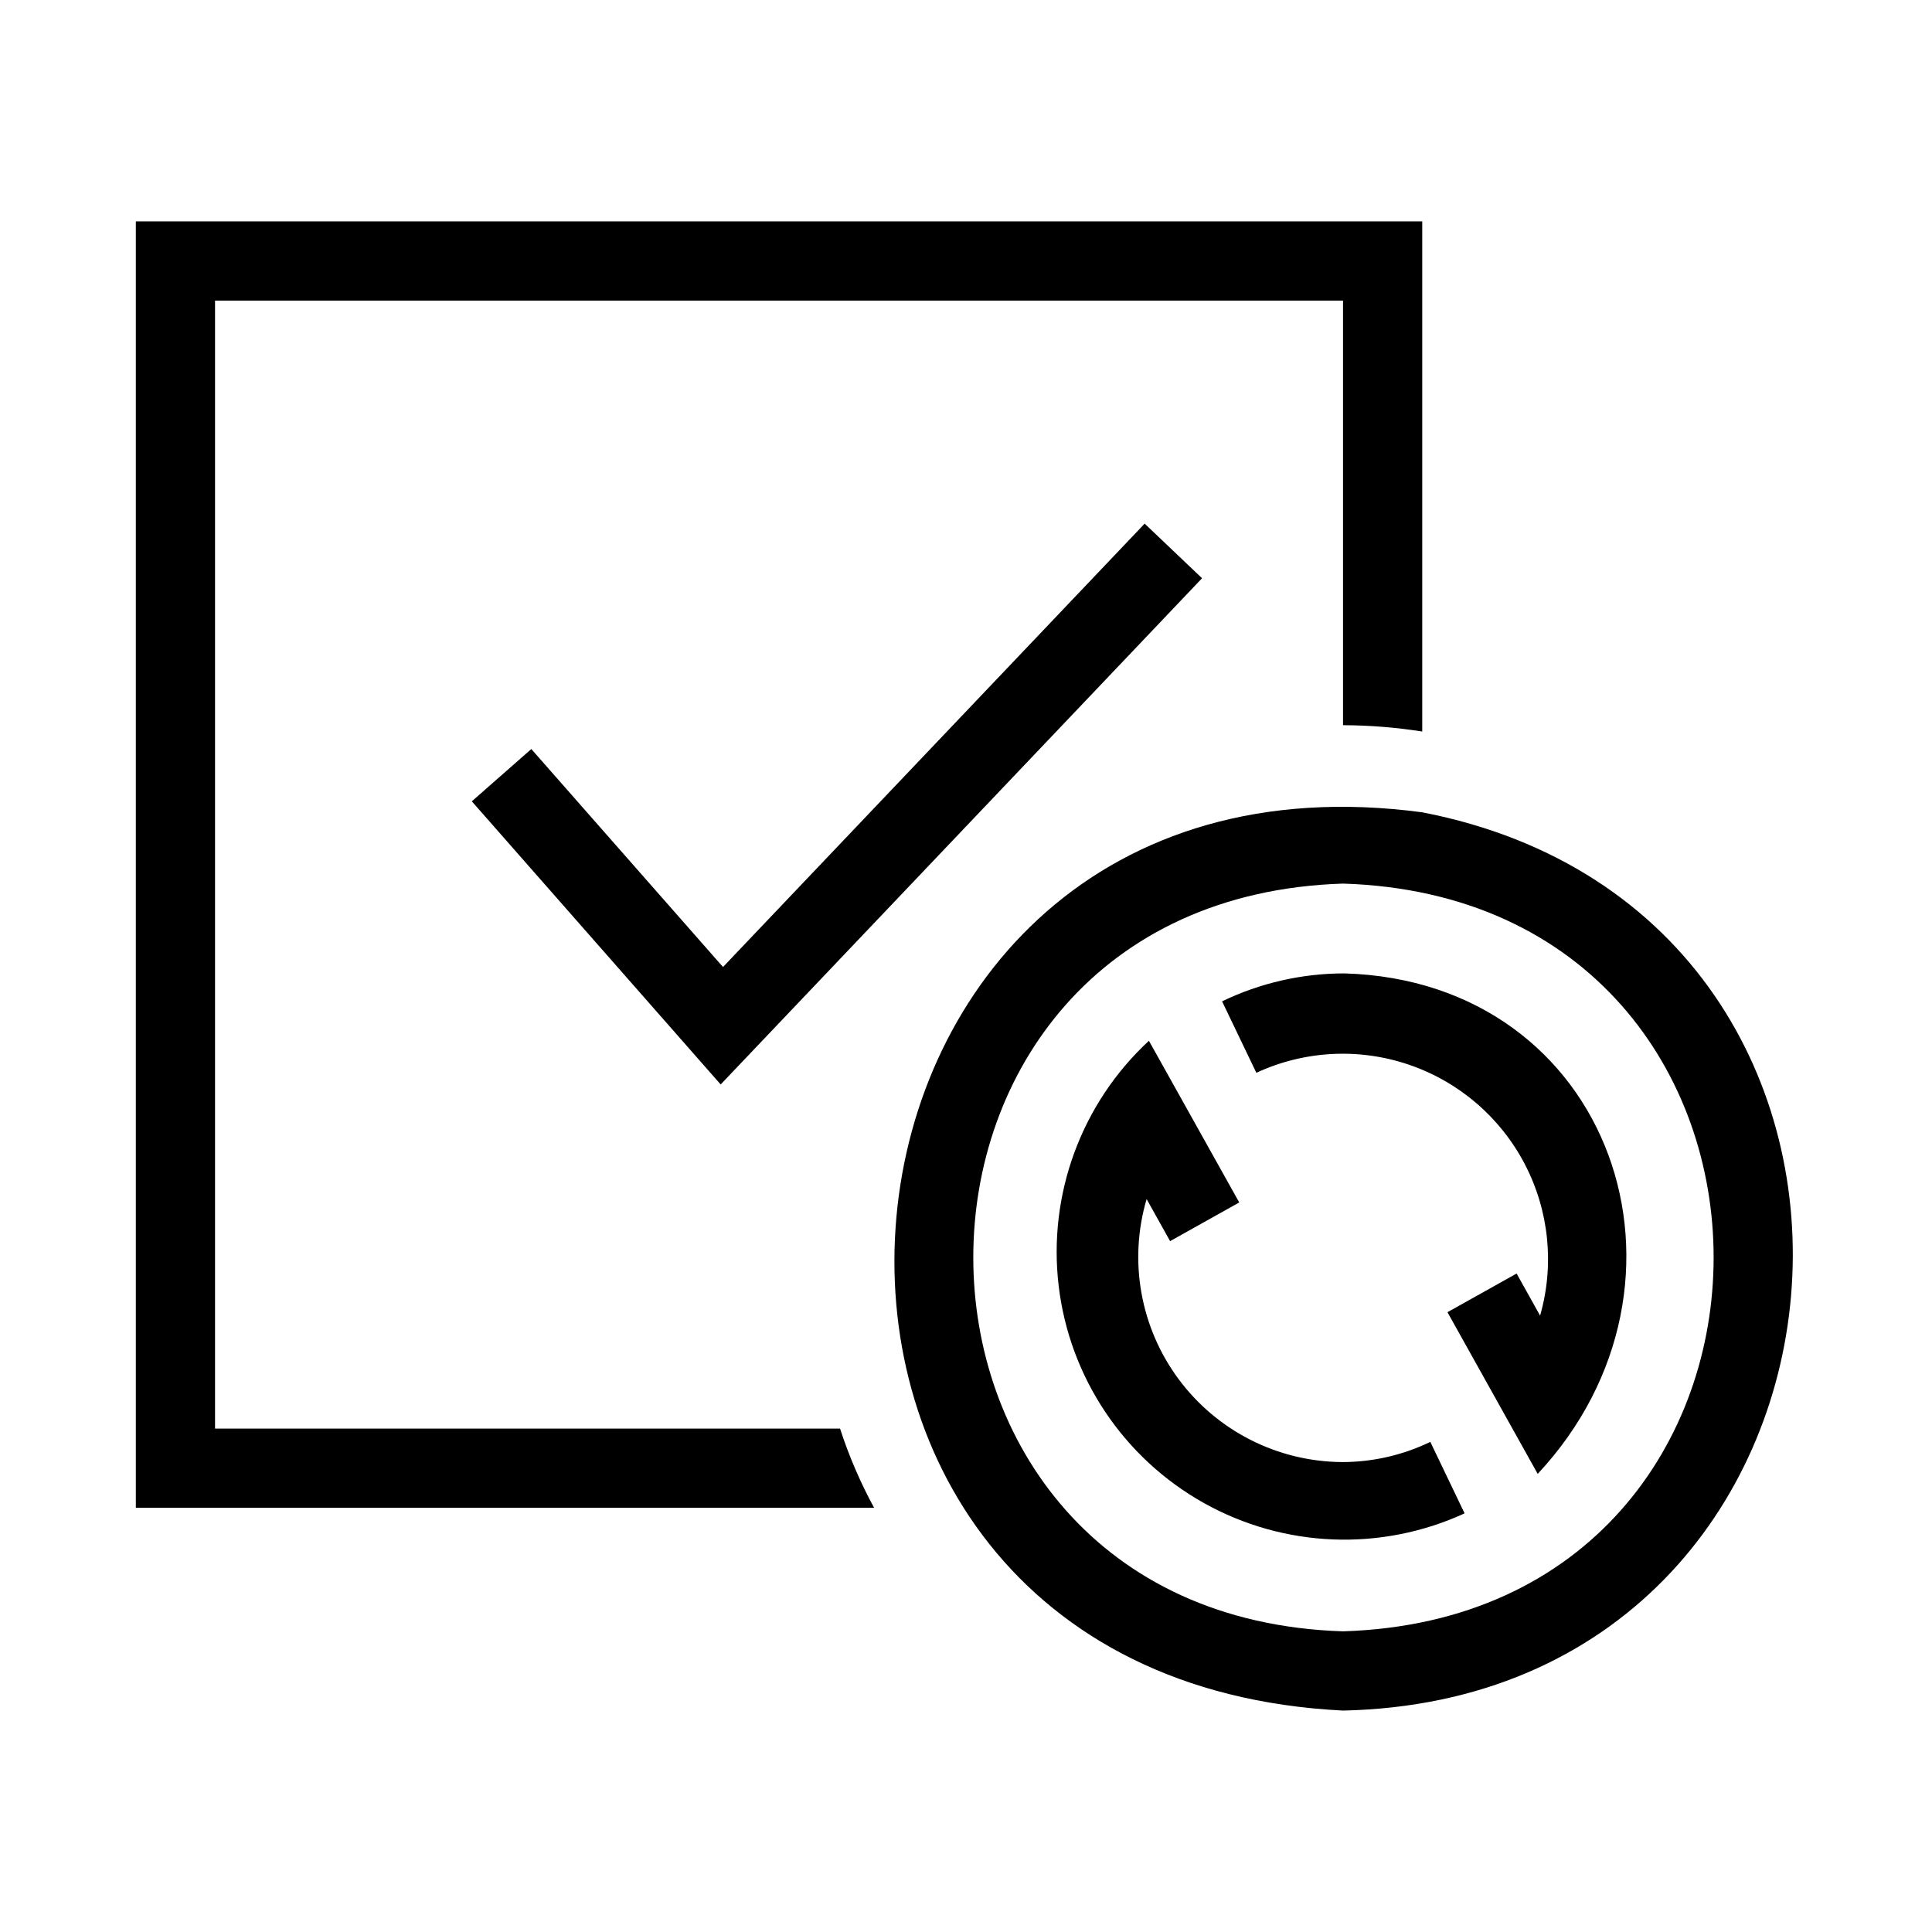 <?xml version="1.0" encoding="UTF-8"?>
<!-- Uploaded to: ICON Repo, www.svgrepo.com, Generator: ICON Repo Mixer Tools -->
<svg fill="#000000" width="800px" height="800px" version="1.1" viewBox="144 144 512 512" xmlns="http://www.w3.org/2000/svg">
 <path d="m366.62 522.59c2.356 7.258 5.379 14.285 9.027 20.992h-195.65v-340.91h340.91v135.19c-6.945-1.09-13.965-1.652-20.992-1.68v-112.52h-298.93v298.93zm-81.816-180.09-15.766 13.859 65.949 75.031 127.57-134.15-15.211-14.473-111.74 117.5zm215.12 254.82c-172.92-8.656-149.71-260.87 20.992-238.05 142.34 27.605 125.26 234.85-20.992 238.05zm0-219.16c-130.64 4.137-130.67 194.01-0.004 198.16 130.93-4.078 130.96-194.07 0.004-198.16zm-0.234 153.3c-17.078-0.098-33.113-8.215-43.305-21.922-10.188-13.703-13.344-31.398-8.52-47.777l6.223 11.152 18.324-10.25-23.934-42.844v-0.004c-17.902 16.57-26.793 40.707-23.922 64.93 2.867 24.223 17.156 45.613 38.434 57.539 21.277 11.93 46.977 12.957 69.141 2.766l-9.082-18.941c-7.285 3.523-15.27 5.352-23.359 5.352zm0.613-129.5c-11.23-0.004-22.32 2.527-32.441 7.402l9.082 18.941c12.68-5.883 27.141-6.66 40.375-2.168 13.238 4.492 24.238 13.906 30.723 26.293 6.481 12.383 7.949 26.785 4.098 40.223l-6.223-11.152-18.324 10.25 23.914 42.844c47.164-50.512 19.891-130.57-51.203-132.63z"/>
</svg>